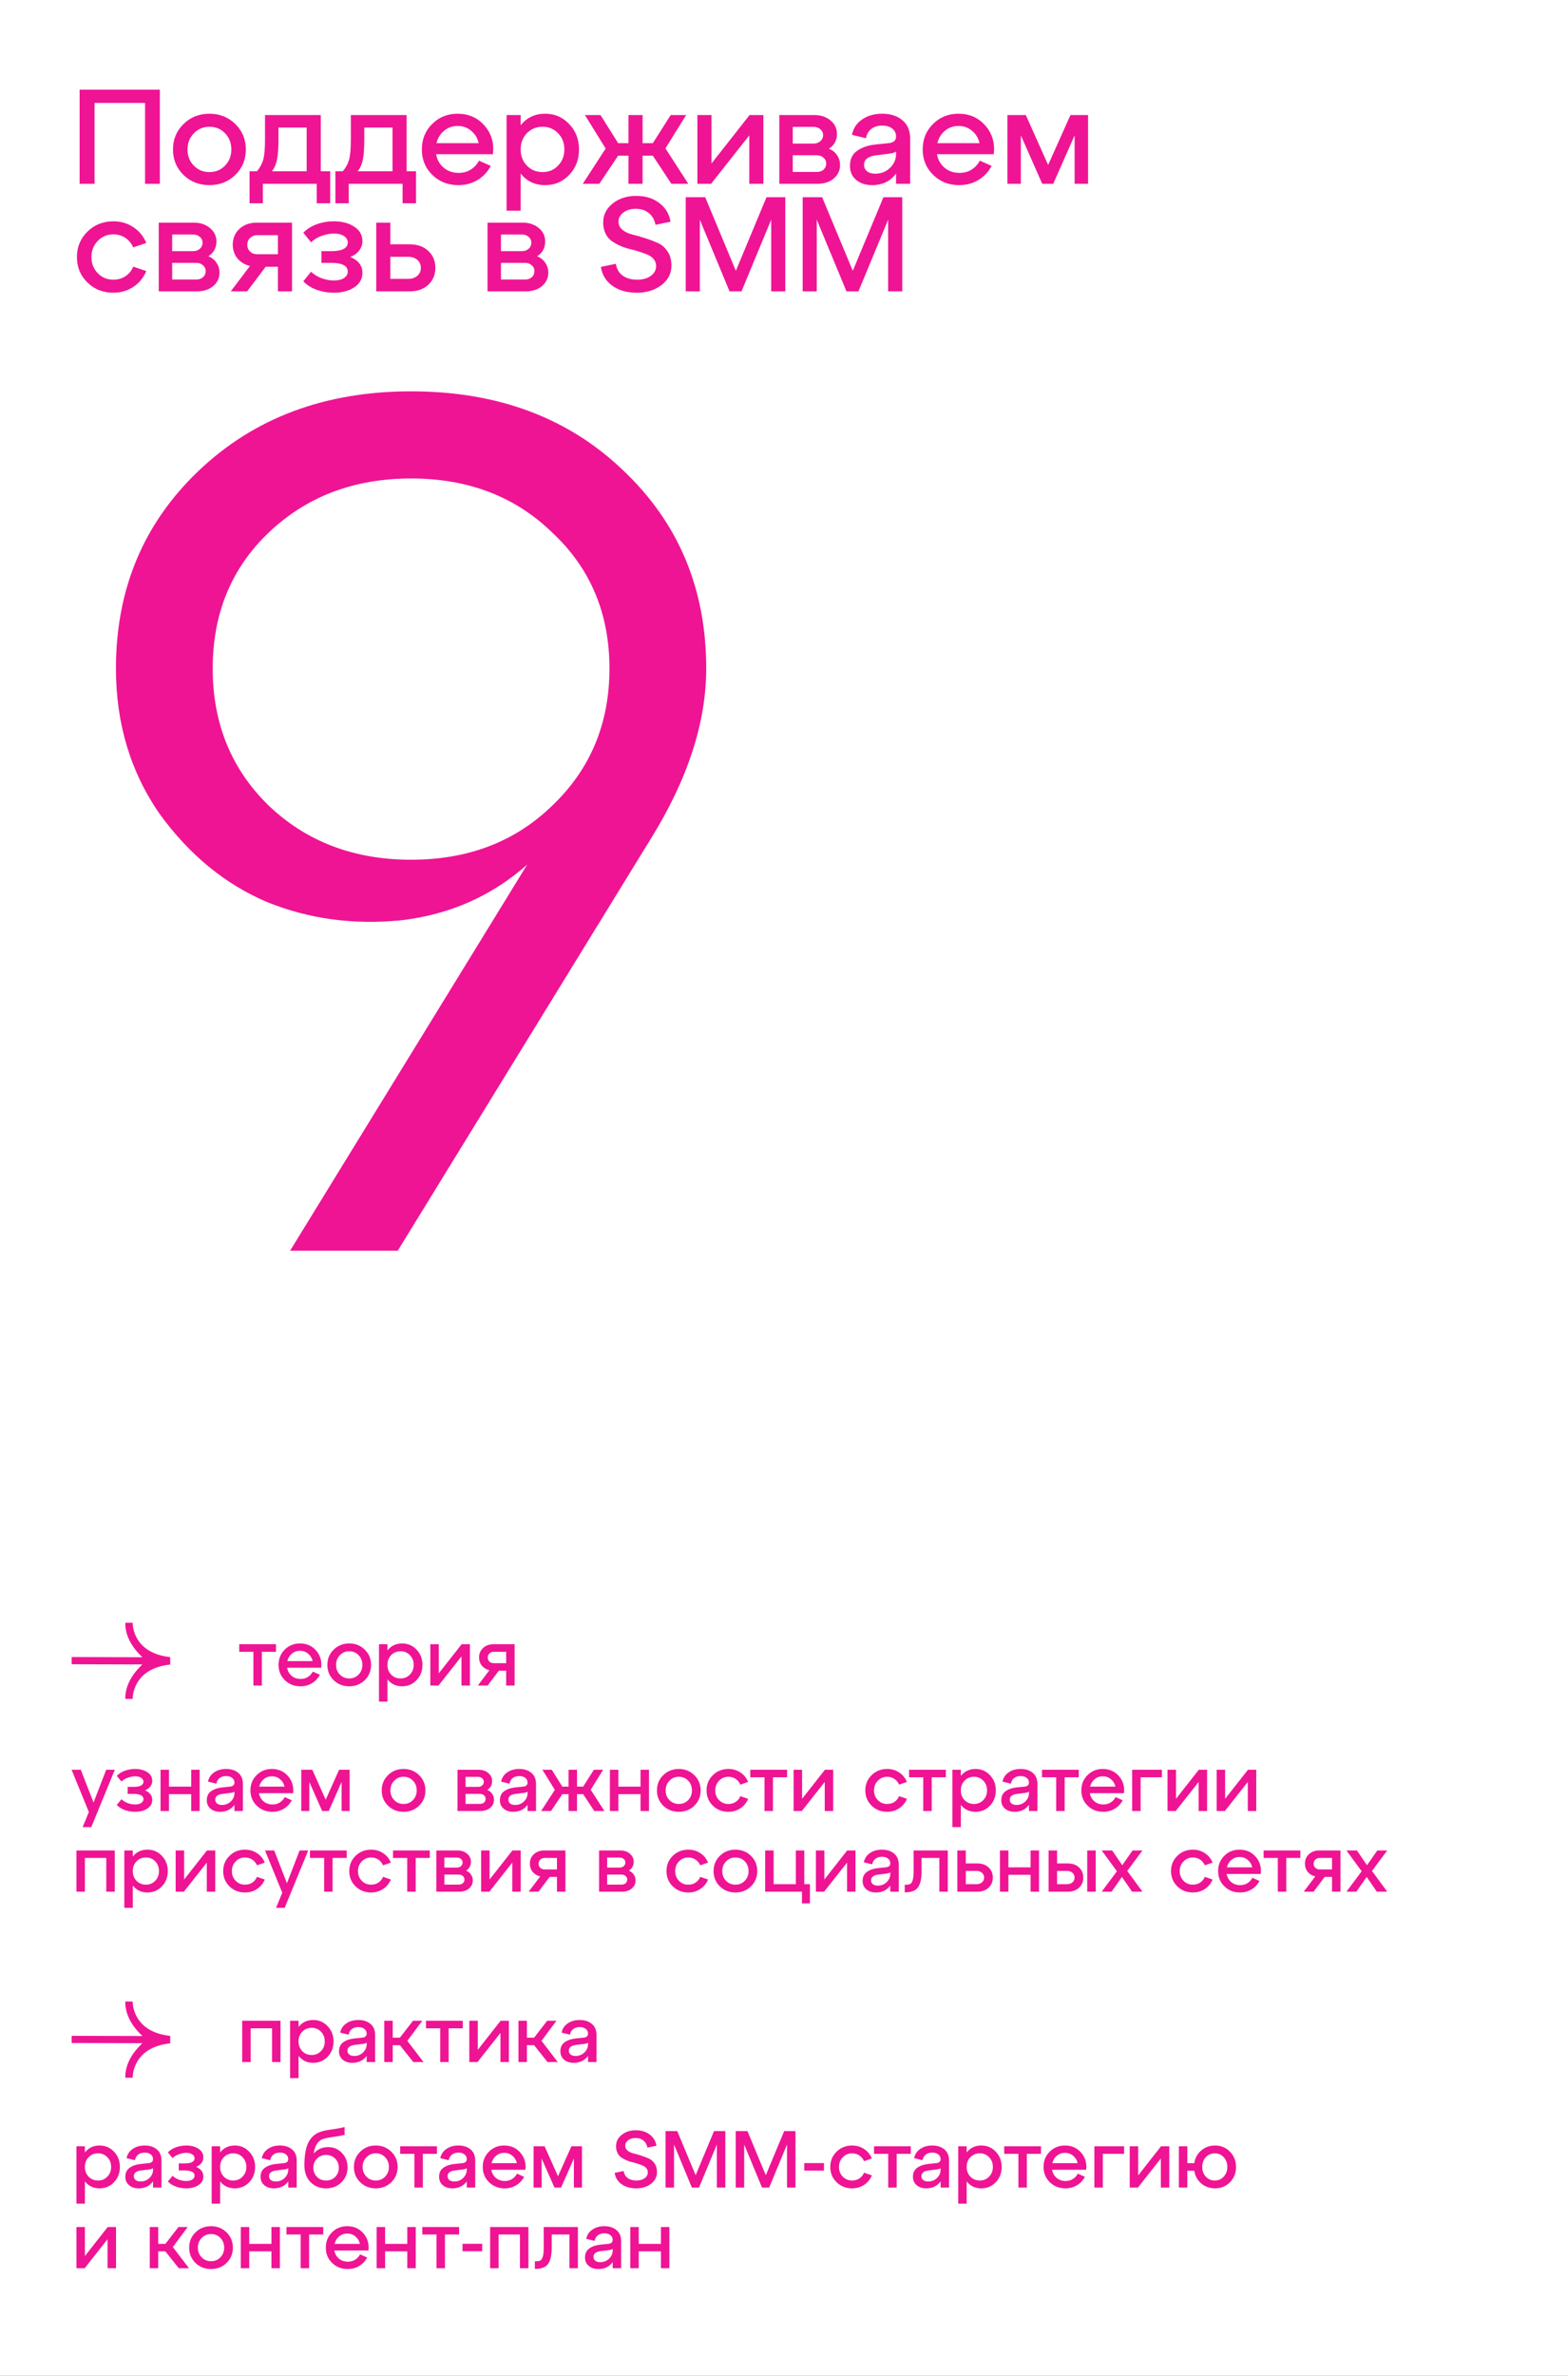 <?xml version="1.0" encoding="UTF-8"?> <svg xmlns="http://www.w3.org/2000/svg" width="350" height="530" viewBox="0 0 350 530" fill="none"><rect x="0" y="0" width="350" height="530" fill="#333333" stroke="none"/> <rect width="530" height="350" transform="translate(350) rotate(90)" fill="white"></rect> <path d="M21.1 41H17.77V20H35.68V41H32.38V22.97H21.1V41ZM40.955 39.02C39.395 37.5 38.615 35.61 38.615 33.35C38.615 31.09 39.395 29.2 40.955 27.68C42.515 26.14 44.445 25.37 46.745 25.37C49.045 25.37 50.975 26.14 52.535 27.68C54.095 29.2 54.875 31.09 54.875 33.35C54.875 35.61 54.095 37.5 52.535 39.02C50.975 40.54 49.045 41.3 46.745 41.3C44.445 41.3 42.515 40.54 40.955 39.02ZM43.265 29.75C42.325 30.71 41.855 31.91 41.855 33.35C41.855 34.79 42.325 35.99 43.265 36.95C44.205 37.91 45.365 38.39 46.745 38.39C48.145 38.39 49.305 37.91 50.225 36.95C51.165 35.99 51.635 34.79 51.635 33.35C51.635 31.89 51.165 30.68 50.225 29.72C49.305 28.76 48.145 28.28 46.745 28.28C45.365 28.28 44.205 28.77 43.265 29.75ZM71.604 25.67V38.21H73.704V45.35H70.704V41H58.674V45.35H55.704V38.21H57.354C58.034 37.41 58.504 36.54 58.764 35.6C59.024 34.66 59.154 33.18 59.154 31.16V25.67H71.604ZM60.684 38.21H68.454V28.46H62.154V31.16C62.154 33.12 62.044 34.62 61.824 35.66C61.604 36.7 61.224 37.55 60.684 38.21ZM90.764 25.67V38.21H92.865V45.35H89.865V41H77.835V45.35H74.865V38.21H76.514C77.195 37.41 77.665 36.54 77.924 35.6C78.184 34.66 78.314 33.18 78.314 31.16V25.67H90.764ZM79.844 38.21H87.615V28.46H81.314V31.16C81.314 33.12 81.204 34.62 80.984 35.66C80.764 36.7 80.385 37.55 79.844 38.21ZM102.142 25.37C104.602 25.37 106.602 26.25 108.142 28.01C109.682 29.77 110.312 31.9 110.032 34.4H97.342C97.562 35.64 98.132 36.65 99.052 37.43C99.972 38.19 101.082 38.57 102.382 38.57C103.382 38.57 104.272 38.33 105.052 37.85C105.852 37.35 106.472 36.68 106.912 35.84L109.552 37.01C108.872 38.31 107.902 39.35 106.642 40.13C105.382 40.91 103.932 41.3 102.292 41.3C99.992 41.3 98.062 40.54 96.502 39.02C94.942 37.5 94.162 35.61 94.162 33.35C94.162 31.09 94.922 29.2 96.442 27.68C97.982 26.14 99.882 25.37 102.142 25.37ZM102.142 28.1C100.982 28.1 99.972 28.46 99.112 29.18C98.272 29.88 97.712 30.8 97.432 31.94H106.852C106.592 30.8 106.032 29.88 105.172 29.18C104.332 28.46 103.322 28.1 102.142 28.1ZM121.683 25.37C123.823 25.37 125.613 26.14 127.053 27.68C128.513 29.2 129.243 31.09 129.243 33.35C129.243 35.61 128.513 37.5 127.053 39.02C125.613 40.54 123.823 41.3 121.683 41.3C119.403 41.3 117.583 40.44 116.223 38.72V47H113.073V25.67H116.223V27.95C117.583 26.23 119.403 25.37 121.683 25.37ZM121.113 38.39C122.493 38.39 123.643 37.91 124.563 36.95C125.503 35.99 125.973 34.79 125.973 33.35C125.973 31.89 125.503 30.68 124.563 29.72C123.643 28.76 122.493 28.28 121.113 28.28C119.713 28.28 118.543 28.76 117.603 29.72C116.683 30.68 116.223 31.89 116.223 33.35C116.223 34.79 116.683 35.99 117.603 36.95C118.543 37.91 119.713 38.39 121.113 38.39ZM153.158 25.67L148.538 33.11L153.638 41H149.858L145.718 34.73H143.438V41H140.288V34.73H137.978L133.778 41H130.088L135.188 33.14L130.568 25.67H134.048L137.978 31.94H140.288V25.67H143.438V31.94H145.718L149.708 25.67H153.158ZM158.82 36.47L167.31 25.67H170.4V41H167.25V30.2L158.73 41H155.67V25.67H158.82V36.47ZM185.022 33.17C185.822 33.49 186.432 33.98 186.852 34.64C187.292 35.28 187.512 36.01 187.512 36.83C187.512 38.03 187.042 39.03 186.102 39.83C185.162 40.61 183.952 41 182.472 41H173.952V25.67H181.782C183.242 25.67 184.442 26.07 185.382 26.87C186.342 27.65 186.822 28.65 186.822 29.87C186.822 31.31 186.222 32.41 185.022 33.17ZM181.602 28.31H176.952V32.03H181.602C182.222 32.03 182.732 31.85 183.132 31.49C183.532 31.13 183.732 30.68 183.732 30.14C183.732 29.62 183.532 29.19 183.132 28.85C182.732 28.49 182.222 28.31 181.602 28.31ZM176.952 38.36H182.322C182.942 38.36 183.442 38.19 183.822 37.85C184.222 37.49 184.422 37.03 184.422 36.47C184.422 35.95 184.222 35.52 183.822 35.18C183.442 34.82 182.942 34.64 182.322 34.64H176.952V38.36ZM196.922 25.37C198.762 25.37 200.262 25.85 201.422 26.81C202.582 27.77 203.162 29.15 203.162 30.95V41H200.012V38.72C198.752 40.44 196.972 41.3 194.672 41.3C193.212 41.3 192.022 40.91 191.102 40.13C190.182 39.35 189.722 38.31 189.722 37.01C189.722 35.51 190.252 34.39 191.312 33.65C192.372 32.89 193.722 32.42 195.362 32.24L198.332 31.94C199.452 31.84 200.012 31.34 200.012 30.44C200.012 29.7 199.722 29.11 199.142 28.67C198.582 28.23 197.842 28.01 196.922 28.01C195.982 28.01 195.182 28.25 194.522 28.73C193.882 29.21 193.472 29.91 193.292 30.83L190.172 30.08C190.452 28.64 191.202 27.5 192.422 26.66C193.642 25.8 195.142 25.37 196.922 25.37ZM195.362 38.75C196.662 38.75 197.762 38.32 198.662 37.46C199.562 36.58 200.012 35.56 200.012 34.4V33.8C199.752 34.04 199.172 34.21 198.272 34.31L195.362 34.67C194.602 34.77 193.992 35 193.532 35.36C193.092 35.7 192.872 36.17 192.872 36.77C192.872 37.37 193.092 37.85 193.532 38.21C193.992 38.57 194.602 38.75 195.362 38.75ZM213.939 25.37C216.399 25.37 218.399 26.25 219.939 28.01C221.479 29.77 222.109 31.9 221.829 34.4H209.139C209.359 35.64 209.929 36.65 210.849 37.43C211.769 38.19 212.879 38.57 214.179 38.57C215.179 38.57 216.069 38.33 216.849 37.85C217.649 37.35 218.269 36.68 218.709 35.84L221.349 37.01C220.669 38.31 219.699 39.35 218.439 40.13C217.179 40.91 215.729 41.3 214.089 41.3C211.789 41.3 209.859 40.54 208.299 39.02C206.739 37.5 205.959 35.61 205.959 33.35C205.959 31.09 206.719 29.2 208.239 27.68C209.779 26.14 211.679 25.37 213.939 25.37ZM213.939 28.1C212.779 28.1 211.769 28.46 210.909 29.18C210.069 29.88 209.509 30.8 209.229 31.94H218.649C218.389 30.8 217.829 29.88 216.969 29.18C216.129 28.46 215.119 28.1 213.939 28.1ZM242.87 25.67V41H239.87V30.2L235.1 41H232.64L227.87 30.2V41H224.87V25.67H228.98L233.96 36.8L238.94 25.67H242.87ZM19.51 63.02C17.95 61.5 17.17 59.61 17.17 57.35C17.17 55.09 17.95 53.2 19.51 51.68C21.07 50.14 23 49.37 25.3 49.37C26.96 49.37 28.44 49.8 29.74 50.66C31.06 51.52 32.03 52.7 32.65 54.2L29.74 55.19C29.34 54.29 28.75 53.58 27.97 53.06C27.19 52.54 26.3 52.28 25.3 52.28C23.92 52.28 22.76 52.77 21.82 53.75C20.88 54.71 20.41 55.91 20.41 57.35C20.41 58.79 20.88 59.99 21.82 60.95C22.76 61.91 23.92 62.39 25.3 62.39C26.3 62.39 27.19 62.14 27.97 61.64C28.77 61.12 29.36 60.4 29.74 59.48L32.65 60.47C32.03 61.97 31.06 63.15 29.74 64.01C28.44 64.87 26.96 65.3 25.3 65.3C23 65.3 21.07 64.54 19.51 63.02ZM46.506 57.17C47.306 57.49 47.916 57.98 48.336 58.64C48.776 59.28 48.996 60.01 48.996 60.83C48.996 62.03 48.526 63.03 47.586 63.83C46.646 64.61 45.436 65 43.956 65H35.436V49.67H43.266C44.726 49.67 45.926 50.07 46.866 50.87C47.826 51.65 48.306 52.65 48.306 53.87C48.306 55.31 47.706 56.41 46.506 57.17ZM43.086 52.31H38.436V56.03H43.086C43.706 56.03 44.216 55.85 44.616 55.49C45.016 55.13 45.216 54.68 45.216 54.14C45.216 53.62 45.016 53.19 44.616 52.85C44.216 52.49 43.706 52.31 43.086 52.31ZM38.436 62.36H43.806C44.426 62.36 44.926 62.19 45.306 61.85C45.706 61.49 45.906 61.03 45.906 60.47C45.906 59.95 45.706 59.52 45.306 59.18C44.926 58.82 44.426 58.64 43.806 58.64H38.436V62.36ZM57.296 49.67H65.186V65H62.036V59.51H59.306L55.166 65H51.506L55.796 59.33C54.636 59.05 53.706 58.49 53.006 57.65C52.306 56.79 51.956 55.77 51.956 54.59C51.956 53.15 52.456 51.97 53.456 51.05C54.456 50.13 55.736 49.67 57.296 49.67ZM57.446 56.72H62.036V52.46H57.446C56.786 52.46 56.246 52.67 55.826 53.09C55.406 53.49 55.196 54 55.196 54.62C55.196 55.22 55.406 55.72 55.826 56.12C56.246 56.52 56.786 56.72 57.446 56.72ZM78.197 57.32C79.997 58.08 80.897 59.26 80.897 60.86C80.897 62.22 80.287 63.3 79.067 64.1C77.867 64.9 76.347 65.3 74.507 65.3C73.167 65.3 71.887 65.08 70.667 64.64C69.467 64.2 68.477 63.57 67.697 62.75L69.437 60.62C70.117 61.26 70.917 61.75 71.837 62.09C72.777 62.41 73.667 62.57 74.507 62.57C75.487 62.57 76.247 62.39 76.787 62.03C77.347 61.65 77.627 61.17 77.627 60.59C77.627 59.29 76.377 58.64 73.877 58.64H71.747V56.03H73.877C76.377 56.03 77.627 55.38 77.627 54.08C77.627 53.52 77.347 53.05 76.787 52.67C76.227 52.29 75.467 52.1 74.507 52.1C73.667 52.1 72.777 52.27 71.837 52.61C70.897 52.93 70.097 53.41 69.437 54.05L67.697 51.92C68.497 51.1 69.497 50.47 70.697 50.03C71.917 49.59 73.187 49.37 74.507 49.37C76.347 49.37 77.867 49.77 79.067 50.57C80.287 51.35 80.897 52.43 80.897 53.81C80.897 54.57 80.657 55.26 80.177 55.88C79.717 56.5 79.057 56.98 78.197 57.32ZM91.451 65H83.981V49.67H87.131V54.5H91.451C93.171 54.5 94.551 54.99 95.591 55.97C96.651 56.95 97.181 58.21 97.181 59.75C97.181 61.29 96.651 62.55 95.591 63.53C94.551 64.51 93.171 65 91.451 65ZM87.131 57.29V62.21H91.121C91.961 62.21 92.641 61.98 93.161 61.52C93.681 61.06 93.941 60.47 93.941 59.75C93.941 59.03 93.681 58.44 93.161 57.98C92.641 57.52 91.961 57.29 91.121 57.29H87.131ZM119.895 57.17C120.695 57.49 121.305 57.98 121.725 58.64C122.165 59.28 122.385 60.01 122.385 60.83C122.385 62.03 121.915 63.03 120.975 63.83C120.035 64.61 118.825 65 117.345 65H108.825V49.67H116.655C118.115 49.67 119.315 50.07 120.255 50.87C121.215 51.65 121.695 52.65 121.695 53.87C121.695 55.31 121.095 56.41 119.895 57.17ZM116.475 52.31H111.825V56.03H116.475C117.095 56.03 117.605 55.85 118.005 55.49C118.405 55.13 118.605 54.68 118.605 54.14C118.605 53.62 118.405 53.19 118.005 52.85C117.605 52.49 117.095 52.31 116.475 52.31ZM111.825 62.36H117.195C117.815 62.36 118.315 62.19 118.695 61.85C119.095 61.49 119.295 61.03 119.295 60.47C119.295 59.95 119.095 59.52 118.695 59.18C118.315 58.82 117.815 58.64 117.195 58.64H111.825V62.36ZM134.129 59.54L137.459 58.85C137.639 59.97 138.139 60.84 138.959 61.46C139.779 62.08 140.869 62.39 142.229 62.39C143.469 62.39 144.479 62.11 145.259 61.55C146.059 60.97 146.459 60.24 146.459 59.36C146.459 58.78 146.289 58.28 145.949 57.86C145.609 57.42 145.159 57.08 144.599 56.84C144.059 56.6 143.429 56.37 142.709 56.15C142.009 55.91 141.289 55.71 140.549 55.55C139.809 55.37 139.079 55.12 138.359 54.8C137.659 54.48 137.029 54.12 136.469 53.72C135.929 53.32 135.489 52.77 135.149 52.07C134.809 51.37 134.639 50.56 134.639 49.64C134.639 47.94 135.339 46.53 136.739 45.41C138.159 44.27 139.919 43.7 142.019 43.7C144.099 43.7 145.829 44.24 147.209 45.32C148.589 46.38 149.409 47.76 149.669 49.46L146.309 50.15C146.129 49.09 145.649 48.23 144.869 47.57C144.089 46.91 143.099 46.58 141.899 46.58C140.779 46.58 139.859 46.86 139.139 47.42C138.419 47.96 138.059 48.64 138.059 49.46C138.059 50.18 138.349 50.78 138.929 51.26C139.509 51.74 140.239 52.09 141.119 52.31C141.999 52.51 142.949 52.78 143.969 53.12C144.989 53.44 145.939 53.8 146.819 54.2C147.699 54.58 148.429 55.21 149.009 56.09C149.589 56.95 149.879 58.01 149.879 59.27C149.879 61.01 149.139 62.45 147.659 63.59C146.179 64.73 144.339 65.3 142.139 65.3C139.939 65.3 138.119 64.78 136.679 63.74C135.239 62.7 134.389 61.3 134.129 59.54ZM175.293 44V65H172.143V49.01L165.513 65H162.843L156.213 49.01V65H153.063V44H157.413L164.253 60.41L171.093 44H175.293ZM201.396 44V65H198.246V49.01L191.616 65H188.946L182.316 49.01V65H179.166V44H183.516L190.356 60.41L197.196 44H201.396Z" fill="#EF1494"></path> <path d="M37.87 371.343C30.487 372.206 29.681 377.316 29.61 378.862L29.604 379H27.98L27.976 378.861C27.938 377.781 28.184 374.933 31.27 371.811L31.771 371.304L16 371.262L16 369.654L31.787 369.697L31.266 369.184C28.184 366.067 27.939 363.219 27.977 362.139L27.981 362H29.604L29.61 362.137C29.681 363.68 30.487 368.781 37.87 369.657L38 369.672V371.328" fill="#EF1494"></path> <path d="M58.454 376H56.564V368.476H53.396V366.802H61.604V368.476H58.454V376ZM66.963 366.622C68.439 366.622 69.639 367.15 70.563 368.206C71.487 369.262 71.865 370.54 71.697 372.04H64.083C64.215 372.784 64.557 373.39 65.109 373.858C65.661 374.314 66.327 374.542 67.107 374.542C67.707 374.542 68.241 374.398 68.709 374.11C69.189 373.81 69.561 373.408 69.825 372.904L71.409 373.606C71.001 374.386 70.419 375.01 69.663 375.478C68.907 375.946 68.037 376.18 67.053 376.18C65.673 376.18 64.515 375.724 63.579 374.812C62.643 373.9 62.175 372.766 62.175 371.41C62.175 370.054 62.631 368.92 63.543 368.008C64.467 367.084 65.607 366.622 66.963 366.622ZM66.963 368.26C66.267 368.26 65.661 368.476 65.145 368.908C64.641 369.328 64.305 369.88 64.137 370.564H69.789C69.633 369.88 69.297 369.328 68.781 368.908C68.277 368.476 67.671 368.26 66.963 368.26ZM74.477 374.812C73.541 373.9 73.073 372.766 73.073 371.41C73.073 370.054 73.541 368.92 74.477 368.008C75.413 367.084 76.571 366.622 77.951 366.622C79.331 366.622 80.489 367.084 81.425 368.008C82.361 368.92 82.829 370.054 82.829 371.41C82.829 372.766 82.361 373.9 81.425 374.812C80.489 375.724 79.331 376.18 77.951 376.18C76.571 376.18 75.413 375.724 74.477 374.812ZM75.863 369.25C75.299 369.826 75.017 370.546 75.017 371.41C75.017 372.274 75.299 372.994 75.863 373.57C76.427 374.146 77.123 374.434 77.951 374.434C78.791 374.434 79.487 374.146 80.039 373.57C80.603 372.994 80.885 372.274 80.885 371.41C80.885 370.534 80.603 369.808 80.039 369.232C79.487 368.656 78.791 368.368 77.951 368.368C77.123 368.368 76.427 368.662 75.863 369.25ZM89.761 366.622C91.045 366.622 92.119 367.084 92.983 368.008C93.859 368.92 94.297 370.054 94.297 371.41C94.297 372.766 93.859 373.9 92.983 374.812C92.119 375.724 91.045 376.18 89.761 376.18C88.393 376.18 87.301 375.664 86.485 374.632V379.6H84.595V366.802H86.485V368.17C87.301 367.138 88.393 366.622 89.761 366.622ZM89.419 374.434C90.247 374.434 90.937 374.146 91.489 373.57C92.053 372.994 92.335 372.274 92.335 371.41C92.335 370.534 92.053 369.808 91.489 369.232C90.937 368.656 90.247 368.368 89.419 368.368C88.579 368.368 87.877 368.656 87.313 369.232C86.761 369.808 86.485 370.534 86.485 371.41C86.485 372.274 86.761 372.994 87.313 373.57C87.877 374.146 88.579 374.434 89.419 374.434ZM97.946 373.282L103.04 366.802H104.894V376H103.004V369.52L97.892 376H96.056V366.802H97.946V373.282ZM110.139 366.802H114.873V376H112.983V372.706H111.345L108.861 376H106.665L109.239 372.598C108.543 372.43 107.985 372.094 107.565 371.59C107.145 371.074 106.935 370.462 106.935 369.754C106.935 368.89 107.235 368.182 107.835 367.63C108.435 367.078 109.203 366.802 110.139 366.802ZM110.229 371.032H112.983V368.476H110.229C109.833 368.476 109.509 368.602 109.257 368.854C109.005 369.094 108.879 369.4 108.879 369.772C108.879 370.132 109.005 370.432 109.257 370.672C109.509 370.912 109.833 371.032 110.229 371.032Z" fill="#EF1494"></path> <path d="M20.878 402.11L23.704 394.802H25.63L20.374 407.6H18.448L19.834 404.234L15.982 394.802H18.034L20.878 402.11ZM32.365 399.392C33.445 399.848 33.985 400.556 33.985 401.516C33.985 402.332 33.619 402.98 32.887 403.46C32.167 403.94 31.255 404.18 30.151 404.18C29.347 404.18 28.579 404.048 27.847 403.784C27.127 403.52 26.533 403.142 26.065 402.65L27.109 401.372C27.517 401.756 27.997 402.05 28.549 402.254C29.113 402.446 29.647 402.542 30.151 402.542C30.739 402.542 31.195 402.434 31.519 402.218C31.855 401.99 32.023 401.702 32.023 401.354C32.023 400.574 31.273 400.184 29.773 400.184H28.495V398.618H29.773C31.273 398.618 32.023 398.228 32.023 397.448C32.023 397.112 31.855 396.83 31.519 396.602C31.183 396.374 30.727 396.26 30.151 396.26C29.647 396.26 29.113 396.362 28.549 396.566C27.985 396.758 27.505 397.046 27.109 397.43L26.065 396.152C26.545 395.66 27.145 395.282 27.865 395.018C28.597 394.754 29.359 394.622 30.151 394.622C31.255 394.622 32.167 394.862 32.887 395.342C33.619 395.81 33.985 396.458 33.985 397.286C33.985 397.742 33.841 398.156 33.553 398.528C33.277 398.9 32.881 399.188 32.365 399.392ZM37.725 404H35.835V394.802H37.725V398.564H42.675V394.802H44.565V404H42.675V400.238H37.725V404ZM50.479 394.622C51.583 394.622 52.483 394.91 53.179 395.486C53.875 396.062 54.223 396.89 54.223 397.97V404H52.333V402.632C51.577 403.664 50.509 404.18 49.129 404.18C48.253 404.18 47.539 403.946 46.987 403.478C46.435 403.01 46.159 402.386 46.159 401.606C46.159 400.706 46.477 400.034 47.113 399.59C47.749 399.134 48.559 398.852 49.543 398.744L51.325 398.564C51.997 398.504 52.333 398.204 52.333 397.664C52.333 397.22 52.159 396.866 51.811 396.602C51.475 396.338 51.031 396.206 50.479 396.206C49.915 396.206 49.435 396.35 49.039 396.638C48.655 396.926 48.409 397.346 48.301 397.898L46.429 397.448C46.597 396.584 47.047 395.9 47.779 395.396C48.511 394.88 49.411 394.622 50.479 394.622ZM49.543 402.65C50.323 402.65 50.983 402.392 51.523 401.876C52.063 401.348 52.333 400.736 52.333 400.04V399.68C52.177 399.824 51.829 399.926 51.289 399.986L49.543 400.202C49.087 400.262 48.721 400.4 48.445 400.616C48.181 400.82 48.049 401.102 48.049 401.462C48.049 401.822 48.181 402.11 48.445 402.326C48.721 402.542 49.087 402.65 49.543 402.65ZM60.689 394.622C62.165 394.622 63.365 395.15 64.289 396.206C65.213 397.262 65.591 398.54 65.423 400.04H57.809C57.941 400.784 58.283 401.39 58.835 401.858C59.387 402.314 60.053 402.542 60.833 402.542C61.433 402.542 61.967 402.398 62.435 402.11C62.915 401.81 63.287 401.408 63.551 400.904L65.135 401.606C64.727 402.386 64.145 403.01 63.389 403.478C62.633 403.946 61.763 404.18 60.779 404.18C59.399 404.18 58.241 403.724 57.305 402.812C56.369 401.9 55.901 400.766 55.901 399.41C55.901 398.054 56.357 396.92 57.269 396.008C58.193 395.084 59.333 394.622 60.689 394.622ZM60.689 396.26C59.993 396.26 59.387 396.476 58.871 396.908C58.367 397.328 58.031 397.88 57.863 398.564H63.515C63.359 397.88 63.023 397.328 62.507 396.908C62.003 396.476 61.397 396.26 60.689 396.26ZM78.047 394.802V404H76.248V397.52L73.385 404H71.909L69.047 397.52V404H67.248V394.802H69.713L72.701 401.48L75.689 394.802H78.047ZM86.608 402.812C85.672 401.9 85.204 400.766 85.204 399.41C85.204 398.054 85.672 396.92 86.608 396.008C87.544 395.084 88.702 394.622 90.082 394.622C91.462 394.622 92.62 395.084 93.556 396.008C94.492 396.92 94.96 398.054 94.96 399.41C94.96 400.766 94.492 401.9 93.556 402.812C92.62 403.724 91.462 404.18 90.082 404.18C88.702 404.18 87.544 403.724 86.608 402.812ZM87.994 397.25C87.43 397.826 87.148 398.546 87.148 399.41C87.148 400.274 87.43 400.994 87.994 401.57C88.558 402.146 89.254 402.434 90.082 402.434C90.922 402.434 91.618 402.146 92.17 401.57C92.734 400.994 93.016 400.274 93.016 399.41C93.016 398.534 92.734 397.808 92.17 397.232C91.618 396.656 90.922 396.368 90.082 396.368C89.254 396.368 88.558 396.662 87.994 397.25ZM108.765 399.302C109.245 399.494 109.611 399.788 109.863 400.184C110.127 400.568 110.259 401.006 110.259 401.498C110.259 402.218 109.977 402.818 109.413 403.298C108.849 403.766 108.123 404 107.235 404H102.123V394.802H106.821C107.697 394.802 108.417 395.042 108.981 395.522C109.557 395.99 109.845 396.59 109.845 397.322C109.845 398.186 109.485 398.846 108.765 399.302ZM106.713 396.386H103.923V398.618H106.713C107.085 398.618 107.391 398.51 107.631 398.294C107.871 398.078 107.991 397.808 107.991 397.484C107.991 397.172 107.871 396.914 107.631 396.71C107.391 396.494 107.085 396.386 106.713 396.386ZM103.923 402.416H107.145C107.517 402.416 107.817 402.314 108.045 402.11C108.285 401.894 108.405 401.618 108.405 401.282C108.405 400.97 108.285 400.712 108.045 400.508C107.817 400.292 107.517 400.184 107.145 400.184H103.923V402.416ZM115.905 394.622C117.009 394.622 117.909 394.91 118.605 395.486C119.301 396.062 119.649 396.89 119.649 397.97V404H117.759V402.632C117.003 403.664 115.935 404.18 114.555 404.18C113.679 404.18 112.965 403.946 112.413 403.478C111.861 403.01 111.585 402.386 111.585 401.606C111.585 400.706 111.903 400.034 112.539 399.59C113.175 399.134 113.985 398.852 114.969 398.744L116.751 398.564C117.423 398.504 117.759 398.204 117.759 397.664C117.759 397.22 117.585 396.866 117.237 396.602C116.901 396.338 116.457 396.206 115.905 396.206C115.341 396.206 114.861 396.35 114.465 396.638C114.081 396.926 113.835 397.346 113.727 397.898L111.855 397.448C112.023 396.584 112.473 395.9 113.205 395.396C113.937 394.88 114.837 394.622 115.905 394.622ZM114.969 402.65C115.749 402.65 116.409 402.392 116.949 401.876C117.489 401.348 117.759 400.736 117.759 400.04V399.68C117.603 399.824 117.255 399.926 116.715 399.986L114.969 400.202C114.513 400.262 114.147 400.4 113.871 400.616C113.607 400.82 113.475 401.102 113.475 401.462C113.475 401.822 113.607 402.11 113.871 402.326C114.147 402.542 114.513 402.65 114.969 402.65ZM134.629 394.802L131.857 399.266L134.917 404H132.649L130.165 400.238H128.797V404H126.907V400.238H125.521L123.001 404H120.787L123.847 399.284L121.075 394.802H123.163L125.521 398.564H126.907V394.802H128.797V398.564H130.165L132.559 394.802H134.629ZM138.026 404H136.136V394.802H138.026V398.564H142.976V394.802H144.866V404H142.976V400.238H138.026V404ZM148.044 402.812C147.108 401.9 146.64 400.766 146.64 399.41C146.64 398.054 147.108 396.92 148.044 396.008C148.98 395.084 150.138 394.622 151.518 394.622C152.898 394.622 154.056 395.084 154.992 396.008C155.928 396.92 156.396 398.054 156.396 399.41C156.396 400.766 155.928 401.9 154.992 402.812C154.056 403.724 152.898 404.18 151.518 404.18C150.138 404.18 148.98 403.724 148.044 402.812ZM149.43 397.25C148.866 397.826 148.583 398.546 148.583 399.41C148.583 400.274 148.866 400.994 149.43 401.57C149.994 402.146 150.69 402.434 151.518 402.434C152.358 402.434 153.054 402.146 153.606 401.57C154.17 400.994 154.452 400.274 154.452 399.41C154.452 398.534 154.17 397.808 153.606 397.232C153.054 396.656 152.358 396.368 151.518 396.368C150.69 396.368 149.994 396.662 149.43 397.25ZM159.118 402.812C158.182 401.9 157.714 400.766 157.714 399.41C157.714 398.054 158.182 396.92 159.118 396.008C160.054 395.084 161.212 394.622 162.592 394.622C163.588 394.622 164.476 394.88 165.256 395.396C166.048 395.912 166.63 396.62 167.002 397.52L165.256 398.114C165.016 397.574 164.662 397.148 164.194 396.836C163.726 396.524 163.192 396.368 162.592 396.368C161.764 396.368 161.068 396.662 160.504 397.25C159.94 397.826 159.658 398.546 159.658 399.41C159.658 400.274 159.94 400.994 160.504 401.57C161.068 402.146 161.764 402.434 162.592 402.434C163.192 402.434 163.726 402.284 164.194 401.984C164.674 401.672 165.028 401.24 165.256 400.688L167.002 401.282C166.63 402.182 166.048 402.89 165.256 403.406C164.476 403.922 163.588 404.18 162.592 404.18C161.212 404.18 160.054 403.724 159.118 402.812ZM172.538 404H170.648V396.476H167.48V394.802H175.688V396.476H172.538V404ZM179.036 401.282L184.13 394.802H185.984V404H184.094V397.52L178.982 404H177.146V394.802H179.036V401.282ZM194.555 402.812C193.619 401.9 193.151 400.766 193.151 399.41C193.151 398.054 193.619 396.92 194.555 396.008C195.491 395.084 196.649 394.622 198.029 394.622C199.025 394.622 199.913 394.88 200.693 395.396C201.485 395.912 202.067 396.62 202.439 397.52L200.693 398.114C200.453 397.574 200.099 397.148 199.631 396.836C199.163 396.524 198.629 396.368 198.029 396.368C197.201 396.368 196.505 396.662 195.941 397.25C195.377 397.826 195.095 398.546 195.095 399.41C195.095 400.274 195.377 400.994 195.941 401.57C196.505 402.146 197.201 402.434 198.029 402.434C198.629 402.434 199.163 402.284 199.631 401.984C200.111 401.672 200.465 401.24 200.693 400.688L202.439 401.282C202.067 402.182 201.485 402.89 200.693 403.406C199.913 403.922 199.025 404.18 198.029 404.18C196.649 404.18 195.491 403.724 194.555 402.812ZM207.975 404H206.085V396.476H202.917V394.802H211.125V396.476H207.975V404ZM217.749 394.622C219.033 394.622 220.107 395.084 220.971 396.008C221.847 396.92 222.285 398.054 222.285 399.41C222.285 400.766 221.847 401.9 220.971 402.812C220.107 403.724 219.033 404.18 217.749 404.18C216.381 404.18 215.289 403.664 214.473 402.632V407.6H212.583V394.802H214.473V396.17C215.289 395.138 216.381 394.622 217.749 394.622ZM217.407 402.434C218.235 402.434 218.925 402.146 219.477 401.57C220.041 400.994 220.323 400.274 220.323 399.41C220.323 398.534 220.041 397.808 219.477 397.232C218.925 396.656 218.235 396.368 217.407 396.368C216.567 396.368 215.865 396.656 215.301 397.232C214.749 397.808 214.473 398.534 214.473 399.41C214.473 400.274 214.749 400.994 215.301 401.57C215.865 402.146 216.567 402.434 217.407 402.434ZM227.824 394.622C228.928 394.622 229.828 394.91 230.524 395.486C231.22 396.062 231.568 396.89 231.568 397.97V404H229.678V402.632C228.922 403.664 227.854 404.18 226.474 404.18C225.598 404.18 224.884 403.946 224.332 403.478C223.78 403.01 223.504 402.386 223.504 401.606C223.504 400.706 223.822 400.034 224.458 399.59C225.094 399.134 225.904 398.852 226.888 398.744L228.67 398.564C229.342 398.504 229.678 398.204 229.678 397.664C229.678 397.22 229.504 396.866 229.156 396.602C228.82 396.338 228.376 396.206 227.824 396.206C227.26 396.206 226.78 396.35 226.384 396.638C226 396.926 225.754 397.346 225.646 397.898L223.774 397.448C223.942 396.584 224.392 395.9 225.124 395.396C225.856 394.88 226.756 394.622 227.824 394.622ZM226.888 402.65C227.668 402.65 228.328 402.392 228.868 401.876C229.408 401.348 229.678 400.736 229.678 400.04V399.68C229.522 399.824 229.174 399.926 228.634 399.986L226.888 400.202C226.432 400.262 226.066 400.4 225.79 400.616C225.526 400.82 225.394 401.102 225.394 401.462C225.394 401.822 225.526 402.11 225.79 402.326C226.066 402.542 226.432 402.65 226.888 402.65ZM237.647 404H235.757V396.476H232.589V394.802H240.797V396.476H237.647V404ZM246.156 394.622C247.632 394.622 248.832 395.15 249.756 396.206C250.68 397.262 251.058 398.54 250.89 400.04H243.276C243.408 400.784 243.75 401.39 244.302 401.858C244.854 402.314 245.52 402.542 246.3 402.542C246.9 402.542 247.434 402.398 247.902 402.11C248.382 401.81 248.754 401.408 249.018 400.904L250.602 401.606C250.194 402.386 249.612 403.01 248.856 403.478C248.1 403.946 247.23 404.18 246.246 404.18C244.866 404.18 243.708 403.724 242.772 402.812C241.836 401.9 241.368 400.766 241.368 399.41C241.368 398.054 241.824 396.92 242.736 396.008C243.66 395.084 244.8 394.622 246.156 394.622ZM246.156 396.26C245.46 396.26 244.854 396.476 244.338 396.908C243.834 397.328 243.498 397.88 243.33 398.564H248.982C248.826 397.88 248.49 397.328 247.974 396.908C247.47 396.476 246.864 396.26 246.156 396.26ZM254.604 404H252.714V394.802H259.356V396.476H254.604V404ZM262.497 401.282L267.591 394.802H269.445V404H267.555V397.52L262.443 404H260.607V394.802H262.497V401.282ZM273.466 401.282L278.56 394.802H280.414V404H278.524V397.52L273.412 404H271.576V394.802H273.466V401.282ZM18.952 422H17.062V412.802H25.612V422H23.722V414.476H18.952V422ZM32.916 412.622C34.2 412.622 35.273 413.084 36.138 414.008C37.014 414.92 37.452 416.054 37.452 417.41C37.452 418.766 37.014 419.9 36.138 420.812C35.273 421.724 34.2 422.18 32.916 422.18C31.547 422.18 30.456 421.664 29.64 420.632V425.6H27.75V412.802H29.64V414.17C30.456 413.138 31.547 412.622 32.916 412.622ZM32.574 420.434C33.401 420.434 34.092 420.146 34.644 419.57C35.208 418.994 35.489 418.274 35.489 417.41C35.489 416.534 35.208 415.808 34.644 415.232C34.092 414.656 33.401 414.368 32.574 414.368C31.733 414.368 31.032 414.656 30.468 415.232C29.916 415.808 29.64 416.534 29.64 417.41C29.64 418.274 29.916 418.994 30.468 419.57C31.032 420.146 31.733 420.434 32.574 420.434ZM41.1 419.282L46.194 412.802H48.048V422H46.158V415.52L41.046 422H39.21V412.802H41.1V419.282ZM51.223 420.812C50.287 419.9 49.819 418.766 49.819 417.41C49.819 416.054 50.287 414.92 51.223 414.008C52.159 413.084 53.317 412.622 54.697 412.622C55.693 412.622 56.581 412.88 57.361 413.396C58.153 413.912 58.735 414.62 59.107 415.52L57.361 416.114C57.121 415.574 56.767 415.148 56.299 414.836C55.831 414.524 55.297 414.368 54.697 414.368C53.869 414.368 53.173 414.662 52.609 415.25C52.045 415.826 51.763 416.546 51.763 417.41C51.763 418.274 52.045 418.994 52.609 419.57C53.173 420.146 53.869 420.434 54.697 420.434C55.297 420.434 55.831 420.284 56.299 419.984C56.779 419.672 57.133 419.24 57.361 418.688L59.107 419.282C58.735 420.182 58.153 420.89 57.361 421.406C56.581 421.922 55.693 422.18 54.697 422.18C53.317 422.18 52.159 421.724 51.223 420.812ZM64.05 420.11L66.876 412.802H68.802L63.546 425.6H61.62L63.006 422.234L59.154 412.802H61.206L64.05 420.11ZM74.241 422H72.351V414.476H69.183V412.802H77.391V414.476H74.241V422ZM79.366 420.812C78.43 419.9 77.962 418.766 77.962 417.41C77.962 416.054 78.43 414.92 79.366 414.008C80.302 413.084 81.46 412.622 82.84 412.622C83.836 412.622 84.724 412.88 85.504 413.396C86.296 413.912 86.878 414.62 87.25 415.52L85.504 416.114C85.264 415.574 84.91 415.148 84.442 414.836C83.974 414.524 83.44 414.368 82.84 414.368C82.012 414.368 81.316 414.662 80.752 415.25C80.188 415.826 79.906 416.546 79.906 417.41C79.906 418.274 80.188 418.994 80.752 419.57C81.316 420.146 82.012 420.434 82.84 420.434C83.44 420.434 83.974 420.284 84.442 419.984C84.922 419.672 85.276 419.24 85.504 418.688L87.25 419.282C86.878 420.182 86.296 420.89 85.504 421.406C84.724 421.922 83.836 422.18 82.84 422.18C81.46 422.18 80.302 421.724 79.366 420.812ZM92.786 422H90.896V414.476H87.728V412.802H95.936V414.476H92.786V422ZM104.036 417.302C104.516 417.494 104.882 417.788 105.134 418.184C105.398 418.568 105.53 419.006 105.53 419.498C105.53 420.218 105.248 420.818 104.684 421.298C104.12 421.766 103.394 422 102.506 422H97.394V412.802H102.092C102.968 412.802 103.688 413.042 104.252 413.522C104.828 413.99 105.116 414.59 105.116 415.322C105.116 416.186 104.756 416.846 104.036 417.302ZM101.984 414.386H99.194V416.618H101.984C102.356 416.618 102.662 416.51 102.902 416.294C103.142 416.078 103.262 415.808 103.262 415.484C103.262 415.172 103.142 414.914 102.902 414.71C102.662 414.494 102.356 414.386 101.984 414.386ZM99.194 420.416H102.416C102.788 420.416 103.088 420.314 103.316 420.11C103.556 419.894 103.676 419.618 103.676 419.282C103.676 418.97 103.556 418.712 103.316 418.508C103.088 418.292 102.788 418.184 102.416 418.184H99.194V420.416ZM109.286 419.282L114.38 412.802H116.234V422H114.344V415.52L109.232 422H107.396V412.802H109.286V419.282ZM121.479 412.802H126.213V422H124.323V418.706H122.685L120.201 422H118.005L120.579 418.598C119.883 418.43 119.325 418.094 118.905 417.59C118.485 417.074 118.275 416.462 118.275 415.754C118.275 414.89 118.575 414.182 119.175 413.63C119.775 413.078 120.543 412.802 121.479 412.802ZM121.569 417.032H124.323V414.476H121.569C121.173 414.476 120.849 414.602 120.597 414.854C120.345 415.094 120.219 415.4 120.219 415.772C120.219 416.132 120.345 416.432 120.597 416.672C120.849 416.912 121.173 417.032 121.569 417.032ZM140.37 417.302C140.85 417.494 141.216 417.788 141.468 418.184C141.732 418.568 141.864 419.006 141.864 419.498C141.864 420.218 141.582 420.818 141.018 421.298C140.454 421.766 139.728 422 138.84 422H133.728V412.802H138.426C139.302 412.802 140.022 413.042 140.586 413.522C141.162 413.99 141.45 414.59 141.45 415.322C141.45 416.186 141.09 416.846 140.37 417.302ZM138.318 414.386H135.528V416.618H138.318C138.69 416.618 138.996 416.51 139.236 416.294C139.476 416.078 139.596 415.808 139.596 415.484C139.596 415.172 139.476 414.914 139.236 414.71C138.996 414.494 138.69 414.386 138.318 414.386ZM135.528 420.416H138.75C139.122 420.416 139.422 420.314 139.65 420.11C139.89 419.894 140.01 419.618 140.01 419.282C140.01 418.97 139.89 418.712 139.65 418.508C139.422 418.292 139.122 418.184 138.75 418.184H135.528V420.416ZM150.17 420.812C149.234 419.9 148.766 418.766 148.766 417.41C148.766 416.054 149.234 414.92 150.17 414.008C151.106 413.084 152.264 412.622 153.644 412.622C154.64 412.622 155.528 412.88 156.308 413.396C157.1 413.912 157.682 414.62 158.054 415.52L156.308 416.114C156.068 415.574 155.714 415.148 155.246 414.836C154.778 414.524 154.244 414.368 153.644 414.368C152.816 414.368 152.12 414.662 151.556 415.25C150.992 415.826 150.71 416.546 150.71 417.41C150.71 418.274 150.992 418.994 151.556 419.57C152.12 420.146 152.816 420.434 153.644 420.434C154.244 420.434 154.778 420.284 155.246 419.984C155.726 419.672 156.08 419.24 156.308 418.688L158.054 419.282C157.682 420.182 157.1 420.89 156.308 421.406C155.528 421.922 154.64 422.18 153.644 422.18C152.264 422.18 151.106 421.724 150.17 420.812ZM160.682 420.812C159.746 419.9 159.278 418.766 159.278 417.41C159.278 416.054 159.746 414.92 160.682 414.008C161.618 413.084 162.776 412.622 164.156 412.622C165.536 412.622 166.694 413.084 167.63 414.008C168.566 414.92 169.034 416.054 169.034 417.41C169.034 418.766 168.566 419.9 167.63 420.812C166.694 421.724 165.536 422.18 164.156 422.18C162.776 422.18 161.618 421.724 160.682 420.812ZM162.068 415.25C161.504 415.826 161.222 416.546 161.222 417.41C161.222 418.274 161.504 418.994 162.068 419.57C162.632 420.146 163.328 420.434 164.156 420.434C164.996 420.434 165.692 420.146 166.244 419.57C166.808 418.994 167.09 418.274 167.09 417.41C167.09 416.534 166.808 415.808 166.244 415.232C165.692 414.656 164.996 414.368 164.156 414.368C163.328 414.368 162.632 414.662 162.068 415.25ZM179.008 422H170.8V412.802H172.69V420.326H177.64V412.802H179.53V420.326H180.79V424.61H179.008V422ZM184.011 419.282L189.105 412.802H190.959V422H189.069V415.52L183.957 422H182.121V412.802H184.011V419.282ZM196.869 412.622C197.973 412.622 198.873 412.91 199.569 413.486C200.265 414.062 200.613 414.89 200.613 415.97V422H198.723V420.632C197.967 421.664 196.899 422.18 195.519 422.18C194.643 422.18 193.929 421.946 193.377 421.478C192.825 421.01 192.549 420.386 192.549 419.606C192.549 418.706 192.867 418.034 193.503 417.59C194.139 417.134 194.949 416.852 195.933 416.744L197.715 416.564C198.387 416.504 198.723 416.204 198.723 415.664C198.723 415.22 198.549 414.866 198.201 414.602C197.865 414.338 197.421 414.206 196.869 414.206C196.305 414.206 195.825 414.35 195.429 414.638C195.045 414.926 194.799 415.346 194.691 415.898L192.819 415.448C192.987 414.584 193.437 413.9 194.169 413.396C194.901 412.88 195.801 412.622 196.869 412.622ZM195.933 420.65C196.713 420.65 197.373 420.392 197.913 419.876C198.453 419.348 198.723 418.736 198.723 418.04V417.68C198.567 417.824 198.219 417.926 197.679 417.986L195.933 418.202C195.477 418.262 195.111 418.4 194.835 418.616C194.571 418.82 194.439 419.102 194.439 419.462C194.439 419.822 194.571 420.11 194.835 420.326C195.111 420.542 195.477 420.65 195.933 420.65ZM202.094 422.144H201.95V420.452H202.184C202.628 420.452 202.964 420.392 203.192 420.272C203.42 420.14 203.6 419.852 203.732 419.408C203.864 418.964 203.93 418.298 203.93 417.41V412.802H211.562V422H209.672V414.476H205.712V417.41C205.712 419.09 205.442 420.302 204.902 421.046C204.362 421.778 203.426 422.144 202.094 422.144ZM218.173 422H213.691V412.802H215.581V415.7H218.173C219.205 415.7 220.033 415.994 220.657 416.582C221.293 417.17 221.611 417.926 221.611 418.85C221.611 419.774 221.293 420.53 220.657 421.118C220.033 421.706 219.205 422 218.173 422ZM215.581 417.374V420.326H217.975C218.479 420.326 218.887 420.188 219.199 419.912C219.511 419.636 219.667 419.282 219.667 418.85C219.667 418.418 219.511 418.064 219.199 417.788C218.887 417.512 218.479 417.374 217.975 417.374H215.581ZM225.091 422H223.201V412.802H225.091V416.564H230.041V412.802H231.931V422H230.041V418.238H225.091V422ZM238.366 422H234.064V412.802H235.954V415.7H238.366C239.398 415.7 240.226 415.994 240.85 416.582C241.486 417.17 241.804 417.926 241.804 418.85C241.804 419.774 241.486 420.53 240.85 421.118C240.226 421.706 239.398 422 238.366 422ZM244.576 422H242.686V412.802H244.576V422ZM235.954 417.374V420.326H238.168C238.672 420.326 239.08 420.188 239.392 419.912C239.704 419.636 239.86 419.282 239.86 418.85C239.86 418.418 239.704 418.064 239.392 417.788C239.08 417.512 238.672 417.374 238.168 417.374H235.954ZM252.805 412.802H255.019L251.617 417.374L255.019 422H252.697L250.429 418.706L248.125 422H245.911L249.313 417.446L245.911 412.802H248.251L250.501 416.096L252.805 412.802ZM262.794 420.812C261.858 419.9 261.39 418.766 261.39 417.41C261.39 416.054 261.858 414.92 262.794 414.008C263.73 413.084 264.888 412.622 266.268 412.622C267.264 412.622 268.152 412.88 268.932 413.396C269.724 413.912 270.306 414.62 270.678 415.52L268.932 416.114C268.692 415.574 268.338 415.148 267.87 414.836C267.402 414.524 266.868 414.368 266.268 414.368C265.44 414.368 264.744 414.662 264.18 415.25C263.616 415.826 263.333 416.546 263.333 417.41C263.333 418.274 263.616 418.994 264.18 419.57C264.744 420.146 265.44 420.434 266.268 420.434C266.868 420.434 267.402 420.284 267.87 419.984C268.35 419.672 268.704 419.24 268.932 418.688L270.678 419.282C270.306 420.182 269.724 420.89 268.932 421.406C268.152 421.922 267.264 422.18 266.268 422.18C264.888 422.18 263.73 421.724 262.794 420.812ZM276.689 412.622C278.165 412.622 279.365 413.15 280.289 414.206C281.213 415.262 281.591 416.54 281.423 418.04H273.809C273.941 418.784 274.283 419.39 274.835 419.858C275.387 420.314 276.053 420.542 276.833 420.542C277.433 420.542 277.967 420.398 278.435 420.11C278.915 419.81 279.287 419.408 279.551 418.904L281.135 419.606C280.727 420.386 280.145 421.01 279.389 421.478C278.633 421.946 277.763 422.18 276.779 422.18C275.399 422.18 274.241 421.724 273.305 420.812C272.369 419.9 271.901 418.766 271.901 417.41C271.901 416.054 272.357 414.92 273.269 414.008C274.193 413.084 275.333 412.622 276.689 412.622ZM276.689 414.26C275.993 414.26 275.387 414.476 274.871 414.908C274.367 415.328 274.031 415.88 273.863 416.564H279.515C279.359 415.88 279.023 415.328 278.507 414.908C278.003 414.476 277.397 414.26 276.689 414.26ZM287.112 422H285.222V414.476H282.054V412.802H290.262V414.476H287.112V422ZM294.483 412.802H299.217V422H297.327V418.706H295.689L293.205 422H291.009L293.583 418.598C292.887 418.43 292.329 418.094 291.909 417.59C291.489 417.074 291.279 416.462 291.279 415.754C291.279 414.89 291.579 414.182 292.179 413.63C292.779 413.078 293.547 412.802 294.483 412.802ZM294.573 417.032H297.327V414.476H294.573C294.177 414.476 293.853 414.602 293.601 414.854C293.349 415.094 293.223 415.4 293.223 415.772C293.223 416.132 293.349 416.432 293.601 416.672C293.853 416.912 294.177 417.032 294.573 417.032ZM307.437 412.802H309.651L306.249 417.374L309.651 422H307.329L305.061 418.706L302.757 422H300.543L303.945 417.446L300.543 412.802H302.883L305.133 416.096L307.437 412.802Z" fill="#EF1494"></path> <path d="M44.24 105.12C56.66 93.24 72.5 87.3 91.76 87.3C111.02 87.3 126.77 93.15 139.01 104.85C151.43 116.55 157.64 131.31 157.64 149.13C157.64 161.19 153.5 173.88 145.22 187.2L88.79 279H64.76L117.68 192.87C109.76 199.89 100.4 204.03 89.6 205.29C78.98 206.37 68.99 205.02 59.63 201.24C50.27 197.28 42.26 190.71 35.6 181.53C29.12 172.17 25.88 161.37 25.88 149.13C25.88 131.49 32 116.82 44.24 105.12ZM59.9 179.64C68.36 187.74 78.98 191.79 91.76 191.79C104.54 191.79 115.07 187.74 123.35 179.64C131.81 171.54 136.04 161.37 136.04 149.13C136.04 136.89 131.81 126.81 123.35 118.89C115.07 110.79 104.54 106.74 91.76 106.74C78.98 106.74 68.36 110.79 59.9 118.89C51.62 126.81 47.48 136.89 47.48 149.13C47.48 161.37 51.62 171.54 59.9 179.64Z" fill="#EF1494"></path> <path d="M37.87 455.843C30.487 456.706 29.681 461.816 29.61 463.362L29.604 463.5H27.98L27.976 463.361C27.938 462.281 28.184 459.433 31.27 456.311L31.771 455.804L16 455.762L16 454.154L31.787 454.197L31.266 453.684C28.184 450.567 27.939 447.719 27.977 446.639L27.981 446.5H29.604L29.61 446.637C29.681 448.18 30.487 453.281 37.87 454.157L38 454.172V455.828" fill="#EF1494"></path> <path d="M55.952 460H54.062V450.802H62.612V460H60.722V452.476H55.952V460ZM69.915 450.622C71.2 450.622 72.273 451.084 73.138 452.008C74.013 452.92 74.451 454.054 74.451 455.41C74.451 456.766 74.013 457.9 73.138 458.812C72.273 459.724 71.2 460.18 69.915 460.18C68.547 460.18 67.456 459.664 66.639 458.632V463.6H64.749V450.802H66.639V452.17C67.456 451.138 68.547 450.622 69.915 450.622ZM69.573 458.434C70.401 458.434 71.091 458.146 71.644 457.57C72.207 456.994 72.49 456.274 72.49 455.41C72.49 454.534 72.207 453.808 71.644 453.232C71.091 452.656 70.401 452.368 69.573 452.368C68.734 452.368 68.031 452.656 67.468 453.232C66.915 453.808 66.639 454.534 66.639 455.41C66.639 456.274 66.915 456.994 67.468 457.57C68.031 458.146 68.734 458.434 69.573 458.434ZM79.99 450.622C81.094 450.622 81.994 450.91 82.69 451.486C83.386 452.062 83.734 452.89 83.734 453.97V460H81.844V458.632C81.088 459.664 80.02 460.18 78.64 460.18C77.764 460.18 77.05 459.946 76.498 459.478C75.946 459.01 75.67 458.386 75.67 457.606C75.67 456.706 75.988 456.034 76.624 455.59C77.26 455.134 78.07 454.852 79.054 454.744L80.836 454.564C81.508 454.504 81.844 454.204 81.844 453.664C81.844 453.22 81.67 452.866 81.322 452.602C80.986 452.338 80.542 452.206 79.99 452.206C79.426 452.206 78.946 452.35 78.55 452.638C78.166 452.926 77.92 453.346 77.812 453.898L75.94 453.448C76.108 452.584 76.558 451.9 77.29 451.396C78.022 450.88 78.922 450.622 79.99 450.622ZM79.054 458.65C79.834 458.65 80.494 458.392 81.034 457.876C81.574 457.348 81.844 456.736 81.844 456.04V455.68C81.688 455.824 81.34 455.926 80.8 455.986L79.054 456.202C78.598 456.262 78.232 456.4 77.956 456.616C77.692 456.82 77.56 457.102 77.56 457.462C77.56 457.822 77.692 458.11 77.956 458.326C78.232 458.542 78.598 458.65 79.054 458.65ZM94.251 450.802L90.921 455.266L94.539 460H92.253L89.265 456.238H87.663V460H85.773V450.802H87.663V454.564H89.265L92.181 450.802H94.251ZM100.149 460H98.259V452.476H95.091V450.802H103.299V452.476H100.149V460ZM106.647 457.282L111.741 450.802H113.595V460H111.705V453.52L106.593 460H104.757V450.802H106.647V457.282ZM124.204 450.802L120.874 455.266L124.492 460H122.206L119.218 456.238H117.616V460H115.726V450.802H117.616V454.564H119.218L122.134 450.802H124.204ZM129.403 450.622C130.507 450.622 131.407 450.91 132.103 451.486C132.799 452.062 133.147 452.89 133.147 453.97V460H131.257V458.632C130.501 459.664 129.433 460.18 128.053 460.18C127.177 460.18 126.463 459.946 125.911 459.478C125.359 459.01 125.083 458.386 125.083 457.606C125.083 456.706 125.401 456.034 126.037 455.59C126.673 455.134 127.483 454.852 128.467 454.744L130.249 454.564C130.921 454.504 131.257 454.204 131.257 453.664C131.257 453.22 131.083 452.866 130.735 452.602C130.399 452.338 129.955 452.206 129.403 452.206C128.839 452.206 128.359 452.35 127.963 452.638C127.579 452.926 127.333 453.346 127.225 453.898L125.353 453.448C125.521 452.584 125.971 451.9 126.703 451.396C127.435 450.88 128.335 450.622 129.403 450.622ZM128.467 458.65C129.247 458.65 129.907 458.392 130.447 457.876C130.987 457.348 131.257 456.736 131.257 456.04V455.68C131.101 455.824 130.753 455.926 130.213 455.986L128.467 456.202C128.011 456.262 127.645 456.4 127.369 456.616C127.105 456.82 126.973 457.102 126.973 457.462C126.973 457.822 127.105 458.11 127.369 458.326C127.645 458.542 128.011 458.65 128.467 458.65Z" fill="#EF1494"></path> <path d="M22.228 478.622C23.512 478.622 24.586 479.084 25.45 480.008C26.326 480.92 26.764 482.054 26.764 483.41C26.764 484.766 26.326 485.9 25.45 486.812C24.586 487.724 23.512 488.18 22.228 488.18C20.86 488.18 19.768 487.664 18.952 486.632V491.6H17.062V478.802H18.952V480.17C19.768 479.138 20.86 478.622 22.228 478.622ZM21.886 486.434C22.714 486.434 23.404 486.146 23.956 485.57C24.52 484.994 24.802 484.274 24.802 483.41C24.802 482.534 24.52 481.808 23.956 481.232C23.404 480.656 22.714 480.368 21.886 480.368C21.046 480.368 20.344 480.656 19.78 481.232C19.228 481.808 18.952 482.534 18.952 483.41C18.952 484.274 19.228 484.994 19.78 485.57C20.344 486.146 21.046 486.434 21.886 486.434ZM32.303 478.622C33.407 478.622 34.307 478.91 35.003 479.486C35.699 480.062 36.047 480.89 36.047 481.97V488H34.157V486.632C33.401 487.664 32.333 488.18 30.953 488.18C30.077 488.18 29.363 487.946 28.811 487.478C28.259 487.01 27.983 486.386 27.983 485.606C27.983 484.706 28.301 484.034 28.937 483.59C29.573 483.134 30.383 482.852 31.367 482.744L33.149 482.564C33.821 482.504 34.157 482.204 34.157 481.664C34.157 481.22 33.983 480.866 33.635 480.602C33.299 480.338 32.855 480.206 32.303 480.206C31.739 480.206 31.259 480.35 30.863 480.638C30.479 480.926 30.233 481.346 30.125 481.898L28.253 481.448C28.421 480.584 28.871 479.9 29.603 479.396C30.335 478.88 31.235 478.622 32.303 478.622ZM31.367 486.65C32.147 486.65 32.807 486.392 33.347 485.876C33.887 485.348 34.157 484.736 34.157 484.04V483.68C34.001 483.824 33.653 483.926 33.113 483.986L31.367 484.202C30.911 484.262 30.545 484.4 30.269 484.616C30.005 484.82 29.873 485.102 29.873 485.462C29.873 485.822 30.005 486.11 30.269 486.326C30.545 486.542 30.911 486.65 31.367 486.65ZM43.773 483.392C44.853 483.848 45.393 484.556 45.393 485.516C45.393 486.332 45.027 486.98 44.295 487.46C43.575 487.94 42.663 488.18 41.559 488.18C40.755 488.18 39.987 488.048 39.255 487.784C38.535 487.52 37.941 487.142 37.473 486.65L38.517 485.372C38.925 485.756 39.405 486.05 39.957 486.254C40.521 486.446 41.055 486.542 41.559 486.542C42.147 486.542 42.603 486.434 42.927 486.218C43.263 485.99 43.431 485.702 43.431 485.354C43.431 484.574 42.681 484.184 41.181 484.184H39.903V482.618H41.181C42.681 482.618 43.431 482.228 43.431 481.448C43.431 481.112 43.263 480.83 42.927 480.602C42.591 480.374 42.135 480.26 41.559 480.26C41.055 480.26 40.521 480.362 39.957 480.566C39.393 480.758 38.913 481.046 38.517 481.43L37.473 480.152C37.953 479.66 38.553 479.282 39.273 479.018C40.005 478.754 40.767 478.622 41.559 478.622C42.663 478.622 43.575 478.862 44.295 479.342C45.027 479.81 45.393 480.458 45.393 481.286C45.393 481.742 45.249 482.156 44.961 482.528C44.685 482.9 44.289 483.188 43.773 483.392ZM52.41 478.622C53.694 478.622 54.768 479.084 55.632 480.008C56.508 480.92 56.946 482.054 56.946 483.41C56.946 484.766 56.508 485.9 55.632 486.812C54.768 487.724 53.694 488.18 52.41 488.18C51.042 488.18 49.95 487.664 49.134 486.632V491.6H47.244V478.802H49.134V480.17C49.95 479.138 51.042 478.622 52.41 478.622ZM52.068 486.434C52.896 486.434 53.586 486.146 54.138 485.57C54.702 484.994 54.984 484.274 54.984 483.41C54.984 482.534 54.702 481.808 54.138 481.232C53.586 480.656 52.896 480.368 52.068 480.368C51.228 480.368 50.526 480.656 49.962 481.232C49.41 481.808 49.134 482.534 49.134 483.41C49.134 484.274 49.41 484.994 49.962 485.57C50.526 486.146 51.228 486.434 52.068 486.434ZM62.485 478.622C63.589 478.622 64.489 478.91 65.185 479.486C65.881 480.062 66.229 480.89 66.229 481.97V488H64.339V486.632C63.583 487.664 62.515 488.18 61.135 488.18C60.259 488.18 59.545 487.946 58.993 487.478C58.441 487.01 58.165 486.386 58.165 485.606C58.165 484.706 58.483 484.034 59.119 483.59C59.755 483.134 60.565 482.852 61.549 482.744L63.331 482.564C64.003 482.504 64.339 482.204 64.339 481.664C64.339 481.22 64.165 480.866 63.817 480.602C63.481 480.338 63.037 480.206 62.485 480.206C61.921 480.206 61.441 480.35 61.045 480.638C60.661 480.926 60.415 481.346 60.307 481.898L58.435 481.448C58.603 480.584 59.053 479.9 59.785 479.396C60.517 478.88 61.417 478.622 62.485 478.622ZM61.549 486.65C62.329 486.65 62.989 486.392 63.529 485.876C64.069 485.348 64.339 484.736 64.339 484.04V483.68C64.183 483.824 63.835 483.926 63.295 483.986L61.549 484.202C61.093 484.262 60.727 484.4 60.451 484.616C60.187 484.82 60.055 485.102 60.055 485.462C60.055 485.822 60.187 486.11 60.451 486.326C60.727 486.542 61.093 486.65 61.549 486.65ZM73.239 478.982C74.487 478.982 75.519 479.42 76.335 480.296C77.162 481.16 77.576 482.222 77.576 483.482C77.576 484.826 77.121 485.948 76.209 486.848C75.296 487.736 74.156 488.18 72.788 488.18C71.397 488.18 70.239 487.718 69.314 486.794C68.403 485.858 67.947 484.61 67.947 483.05C67.947 481.07 68.186 479.492 68.666 478.316C69.159 477.14 69.927 476.3 70.971 475.796C71.642 475.472 72.626 475.226 73.922 475.058C75.231 474.878 76.233 474.692 76.928 474.5V476.228C76.424 476.384 75.555 476.546 74.319 476.714C73.094 476.882 72.26 477.074 71.817 477.29C70.856 477.758 70.257 478.802 70.016 480.422C70.844 479.462 71.918 478.982 73.239 478.982ZM70.754 485.624C71.294 486.164 71.972 486.434 72.788 486.434C73.605 486.434 74.282 486.164 74.823 485.624C75.362 485.072 75.632 484.394 75.632 483.59C75.632 482.774 75.362 482.096 74.823 481.556C74.282 481.004 73.605 480.728 72.788 480.728C71.972 480.728 71.294 481.004 70.754 481.556C70.215 482.096 69.945 482.774 69.945 483.59C69.945 484.394 70.215 485.072 70.754 485.624ZM80.403 486.812C79.467 485.9 78.999 484.766 78.999 483.41C78.999 482.054 79.467 480.92 80.403 480.008C81.339 479.084 82.497 478.622 83.877 478.622C85.257 478.622 86.415 479.084 87.351 480.008C88.287 480.92 88.755 482.054 88.755 483.41C88.755 484.766 88.287 485.9 87.351 486.812C86.415 487.724 85.257 488.18 83.877 488.18C82.497 488.18 81.339 487.724 80.403 486.812ZM81.789 481.25C81.225 481.826 80.943 482.546 80.943 483.41C80.943 484.274 81.225 484.994 81.789 485.57C82.353 486.146 83.049 486.434 83.877 486.434C84.717 486.434 85.413 486.146 85.965 485.57C86.529 484.994 86.811 484.274 86.811 483.41C86.811 482.534 86.529 481.808 85.965 481.232C85.413 480.656 84.717 480.368 83.877 480.368C83.049 480.368 82.353 480.662 81.789 481.25ZM94.386 488H92.496V480.476H89.328V478.802H97.536V480.476H94.386V488ZM102.334 478.622C103.438 478.622 104.338 478.91 105.034 479.486C105.73 480.062 106.078 480.89 106.078 481.97V488H104.188V486.632C103.432 487.664 102.364 488.18 100.984 488.18C100.108 488.18 99.394 487.946 98.842 487.478C98.29 487.01 98.014 486.386 98.014 485.606C98.014 484.706 98.332 484.034 98.968 483.59C99.604 483.134 100.414 482.852 101.398 482.744L103.18 482.564C103.852 482.504 104.188 482.204 104.188 481.664C104.188 481.22 104.014 480.866 103.666 480.602C103.33 480.338 102.886 480.206 102.334 480.206C101.77 480.206 101.29 480.35 100.894 480.638C100.51 480.926 100.264 481.346 100.156 481.898L98.284 481.448C98.452 480.584 98.902 479.9 99.634 479.396C100.366 478.88 101.266 478.622 102.334 478.622ZM101.398 486.65C102.178 486.65 102.838 486.392 103.378 485.876C103.918 485.348 104.188 484.736 104.188 484.04V483.68C104.032 483.824 103.684 483.926 103.144 483.986L101.398 484.202C100.942 484.262 100.576 484.4 100.3 484.616C100.036 484.82 99.904 485.102 99.904 485.462C99.904 485.822 100.036 486.11 100.3 486.326C100.576 486.542 100.942 486.65 101.398 486.65ZM112.545 478.622C114.021 478.622 115.221 479.15 116.145 480.206C117.069 481.262 117.447 482.54 117.279 484.04H109.665C109.797 484.784 110.139 485.39 110.691 485.858C111.243 486.314 111.909 486.542 112.689 486.542C113.289 486.542 113.823 486.398 114.291 486.11C114.771 485.81 115.143 485.408 115.407 484.904L116.991 485.606C116.583 486.386 116.001 487.01 115.245 487.478C114.489 487.946 113.619 488.18 112.635 488.18C111.255 488.18 110.097 487.724 109.161 486.812C108.225 485.9 107.757 484.766 107.757 483.41C107.757 482.054 108.213 480.92 109.125 480.008C110.049 479.084 111.189 478.622 112.545 478.622ZM112.545 480.26C111.849 480.26 111.243 480.476 110.727 480.908C110.223 481.328 109.887 481.88 109.719 482.564H115.371C115.215 481.88 114.879 481.328 114.363 480.908C113.859 480.476 113.253 480.26 112.545 480.26ZM129.903 478.802V488H128.103V481.52L125.241 488H123.765L120.903 481.52V488H119.103V478.802H121.569L124.557 485.48L127.545 478.802H129.903ZM137.203 484.724L139.201 484.31C139.309 484.982 139.609 485.504 140.101 485.876C140.593 486.248 141.247 486.434 142.063 486.434C142.807 486.434 143.413 486.266 143.881 485.93C144.361 485.582 144.601 485.144 144.601 484.616C144.601 484.268 144.499 483.968 144.295 483.716C144.091 483.452 143.821 483.248 143.485 483.104C143.161 482.96 142.783 482.822 142.351 482.69C141.931 482.546 141.499 482.426 141.055 482.33C140.611 482.222 140.173 482.072 139.741 481.88C139.321 481.688 138.943 481.472 138.607 481.232C138.283 480.992 138.019 480.662 137.815 480.242C137.611 479.822 137.509 479.336 137.509 478.784C137.509 477.764 137.929 476.918 138.769 476.246C139.621 475.562 140.677 475.22 141.937 475.22C143.185 475.22 144.223 475.544 145.051 476.192C145.879 476.828 146.371 477.656 146.527 478.676L144.511 479.09C144.403 478.454 144.115 477.938 143.647 477.542C143.179 477.146 142.585 476.948 141.865 476.948C141.193 476.948 140.641 477.116 140.209 477.452C139.777 477.776 139.561 478.184 139.561 478.676C139.561 479.108 139.735 479.468 140.083 479.756C140.431 480.044 140.869 480.254 141.397 480.386C141.925 480.506 142.495 480.668 143.107 480.872C143.719 481.064 144.289 481.28 144.817 481.52C145.345 481.748 145.783 482.126 146.131 482.654C146.479 483.17 146.653 483.806 146.653 484.562C146.653 485.606 146.209 486.47 145.321 487.154C144.433 487.838 143.329 488.18 142.009 488.18C140.689 488.18 139.597 487.868 138.733 487.244C137.869 486.62 137.359 485.78 137.203 484.724ZM161.902 475.4V488H160.012V478.406L156.034 488H154.432L150.454 478.406V488H148.564V475.4H151.174L155.278 485.246L159.382 475.4H161.902ZM177.564 475.4V488H175.674V478.406L171.696 488H170.094L166.116 478.406V488H164.226V475.4H166.836L170.94 485.246L175.044 475.4H177.564ZM183.92 484.22H179.528V482.546H183.92V484.22ZM186.733 486.812C185.797 485.9 185.329 484.766 185.329 483.41C185.329 482.054 185.797 480.92 186.733 480.008C187.669 479.084 188.827 478.622 190.207 478.622C191.203 478.622 192.091 478.88 192.871 479.396C193.663 479.912 194.245 480.62 194.617 481.52L192.871 482.114C192.631 481.574 192.277 481.148 191.809 480.836C191.341 480.524 190.807 480.368 190.207 480.368C189.379 480.368 188.683 480.662 188.119 481.25C187.555 481.826 187.273 482.546 187.273 483.41C187.273 484.274 187.555 484.994 188.119 485.57C188.683 486.146 189.379 486.434 190.207 486.434C190.807 486.434 191.341 486.284 191.809 485.984C192.289 485.672 192.643 485.24 192.871 484.688L194.617 485.282C194.245 486.182 193.663 486.89 192.871 487.406C192.091 487.922 191.203 488.18 190.207 488.18C188.827 488.18 187.669 487.724 186.733 486.812ZM200.153 488H198.263V480.476H195.095V478.802H203.303V480.476H200.153V488ZM208.102 478.622C209.206 478.622 210.106 478.91 210.802 479.486C211.498 480.062 211.846 480.89 211.846 481.97V488H209.956V486.632C209.2 487.664 208.132 488.18 206.752 488.18C205.876 488.18 205.162 487.946 204.61 487.478C204.058 487.01 203.782 486.386 203.782 485.606C203.782 484.706 204.1 484.034 204.736 483.59C205.372 483.134 206.182 482.852 207.166 482.744L208.948 482.564C209.62 482.504 209.956 482.204 209.956 481.664C209.956 481.22 209.782 480.866 209.434 480.602C209.098 480.338 208.654 480.206 208.102 480.206C207.538 480.206 207.058 480.35 206.662 480.638C206.278 480.926 206.032 481.346 205.924 481.898L204.052 481.448C204.22 480.584 204.67 479.9 205.402 479.396C206.134 478.88 207.034 478.622 208.102 478.622ZM207.166 486.65C207.946 486.65 208.606 486.392 209.146 485.876C209.686 485.348 209.956 484.736 209.956 484.04V483.68C209.8 483.824 209.452 483.926 208.912 483.986L207.166 484.202C206.71 484.262 206.344 484.4 206.068 484.616C205.804 484.82 205.672 485.102 205.672 485.462C205.672 485.822 205.804 486.11 206.068 486.326C206.344 486.542 206.71 486.65 207.166 486.65ZM219.05 478.622C220.334 478.622 221.408 479.084 222.272 480.008C223.148 480.92 223.586 482.054 223.586 483.41C223.586 484.766 223.148 485.9 222.272 486.812C221.408 487.724 220.334 488.18 219.05 488.18C217.682 488.18 216.59 487.664 215.774 486.632V491.6H213.884V478.802H215.774V480.17C216.59 479.138 217.682 478.622 219.05 478.622ZM218.708 486.434C219.536 486.434 220.226 486.146 220.778 485.57C221.342 484.994 221.624 484.274 221.624 483.41C221.624 482.534 221.342 481.808 220.778 481.232C220.226 480.656 219.536 480.368 218.708 480.368C217.868 480.368 217.166 480.656 216.602 481.232C216.05 481.808 215.774 482.534 215.774 483.41C215.774 484.274 216.05 484.994 216.602 485.57C217.166 486.146 217.868 486.434 218.708 486.434ZM229.21 488H227.32V480.476H224.152V478.802H232.36V480.476H229.21V488ZM237.719 478.622C239.195 478.622 240.395 479.15 241.319 480.206C242.243 481.262 242.621 482.54 242.453 484.04H234.839C234.971 484.784 235.313 485.39 235.865 485.858C236.417 486.314 237.083 486.542 237.863 486.542C238.463 486.542 238.997 486.398 239.465 486.11C239.945 485.81 240.317 485.408 240.581 484.904L242.165 485.606C241.757 486.386 241.175 487.01 240.419 487.478C239.663 487.946 238.793 488.18 237.809 488.18C236.429 488.18 235.271 487.724 234.335 486.812C233.399 485.9 232.931 484.766 232.931 483.41C232.931 482.054 233.387 480.92 234.299 480.008C235.223 479.084 236.363 478.622 237.719 478.622ZM237.719 480.26C237.023 480.26 236.417 480.476 235.901 480.908C235.397 481.328 235.061 481.88 234.893 482.564H240.545C240.389 481.88 240.053 481.328 239.537 480.908C239.033 480.476 238.427 480.26 237.719 480.26ZM246.167 488H244.277V478.802H250.919V480.476H246.167V488ZM254.059 485.282L259.153 478.802H261.007V488H259.117V481.52L254.005 488H252.169V478.802H254.059V485.282ZM271.202 478.622C272.546 478.622 273.662 479.084 274.55 480.008C275.45 480.92 275.9 482.054 275.9 483.41C275.9 484.766 275.45 485.9 274.55 486.812C273.662 487.724 272.546 488.18 271.202 488.18C270.014 488.18 268.988 487.814 268.124 487.082C267.272 486.338 266.756 485.39 266.576 484.238H265.028V488H263.138V478.802H265.028V482.564H266.576C266.756 481.412 267.272 480.47 268.124 479.738C268.988 478.994 270.014 478.622 271.202 478.622ZM271.148 486.434C271.952 486.434 272.618 486.146 273.146 485.57C273.686 484.994 273.956 484.274 273.956 483.41C273.956 482.534 273.686 481.808 273.146 481.232C272.618 480.656 271.952 480.368 271.148 480.368C270.356 480.368 269.69 480.656 269.15 481.232C268.622 481.808 268.358 482.534 268.358 483.41C268.358 484.274 268.622 484.994 269.15 485.57C269.69 486.146 270.356 486.434 271.148 486.434ZM18.952 503.282L24.046 496.802H25.9V506H24.01V499.52L18.898 506H17.062V496.802H18.952V503.282ZM41.905 496.802L38.575 501.266L42.193 506H39.907L36.919 502.238H35.317V506H33.427V496.802H35.317V500.564H36.919L39.835 496.802H41.905ZM43.629 504.812C42.693 503.9 42.225 502.766 42.225 501.41C42.225 500.054 42.693 498.92 43.629 498.008C44.565 497.084 45.723 496.622 47.103 496.622C48.483 496.622 49.641 497.084 50.577 498.008C51.513 498.92 51.981 500.054 51.981 501.41C51.981 502.766 51.513 503.9 50.577 504.812C49.641 505.724 48.483 506.18 47.103 506.18C45.723 506.18 44.565 505.724 43.629 504.812ZM45.015 499.25C44.451 499.826 44.169 500.546 44.169 501.41C44.169 502.274 44.451 502.994 45.015 503.57C45.579 504.146 46.275 504.434 47.103 504.434C47.943 504.434 48.639 504.146 49.191 503.57C49.755 502.994 50.037 502.274 50.037 501.41C50.037 500.534 49.755 499.808 49.191 499.232C48.639 498.656 47.943 498.368 47.103 498.368C46.275 498.368 45.579 498.662 45.015 499.25ZM55.638 506H53.748V496.802H55.638V500.564H60.587V496.802H62.477V506H60.587V502.238H55.638V506ZM69.003 506H67.113V498.476H63.945V496.802H72.153V498.476H69.003V506ZM77.511 496.622C78.987 496.622 80.188 497.15 81.112 498.206C82.035 499.262 82.413 500.54 82.246 502.04H74.632C74.763 502.784 75.106 503.39 75.657 503.858C76.21 504.314 76.876 504.542 77.656 504.542C78.255 504.542 78.79 504.398 79.257 504.11C79.737 503.81 80.109 503.408 80.374 502.904L81.957 503.606C81.549 504.386 80.968 505.01 80.212 505.478C79.456 505.946 78.585 506.18 77.602 506.18C76.222 506.18 75.064 505.724 74.127 504.812C73.192 503.9 72.724 502.766 72.724 501.41C72.724 500.054 73.18 498.92 74.091 498.008C75.016 497.084 76.156 496.622 77.511 496.622ZM77.511 498.26C76.816 498.26 76.21 498.476 75.694 498.908C75.189 499.328 74.853 499.88 74.686 500.564H80.338C80.181 499.88 79.846 499.328 79.329 498.908C78.826 498.476 78.219 498.26 77.511 498.26ZM85.96 506H84.07V496.802H85.96V500.564H90.91V496.802H92.8V506H90.91V502.238H85.96V506ZM99.325 506H97.435V498.476H94.267V496.802H102.475V498.476H99.325V506ZM107.631 502.22H103.239V500.546H107.631V502.22ZM111.29 506H109.4V496.802H117.95V506H116.06V498.476H111.29V506ZM119.529 506.144H119.385V504.452H119.619C120.063 504.452 120.399 504.392 120.627 504.272C120.855 504.14 121.035 503.852 121.167 503.408C121.299 502.964 121.365 502.298 121.365 501.41V496.802H128.997V506H127.107V498.476H123.147V501.41C123.147 503.09 122.877 504.302 122.337 505.046C121.797 505.778 120.861 506.144 119.529 506.144ZM134.906 496.622C136.01 496.622 136.91 496.91 137.606 497.486C138.302 498.062 138.65 498.89 138.65 499.97V506H136.76V504.632C136.004 505.664 134.936 506.18 133.556 506.18C132.68 506.18 131.966 505.946 131.414 505.478C130.862 505.01 130.586 504.386 130.586 503.606C130.586 502.706 130.904 502.034 131.54 501.59C132.176 501.134 132.986 500.852 133.97 500.744L135.752 500.564C136.424 500.504 136.76 500.204 136.76 499.664C136.76 499.22 136.586 498.866 136.238 498.602C135.902 498.338 135.458 498.206 134.906 498.206C134.342 498.206 133.862 498.35 133.466 498.638C133.082 498.926 132.836 499.346 132.728 499.898L130.856 499.448C131.024 498.584 131.474 497.9 132.206 497.396C132.938 496.88 133.838 496.622 134.906 496.622ZM133.97 504.65C134.75 504.65 135.41 504.392 135.95 503.876C136.49 503.348 136.76 502.736 136.76 502.04V501.68C136.604 501.824 136.256 501.926 135.716 501.986L133.97 502.202C133.514 502.262 133.148 502.4 132.872 502.616C132.608 502.82 132.476 503.102 132.476 503.462C132.476 503.822 132.608 504.11 132.872 504.326C133.148 504.542 133.514 504.65 133.97 504.65ZM142.579 506H140.689V496.802H142.579V500.564H147.529V496.802H149.419V506H147.529V502.238H142.579V506Z" fill="#EF1494"></path> </svg> 